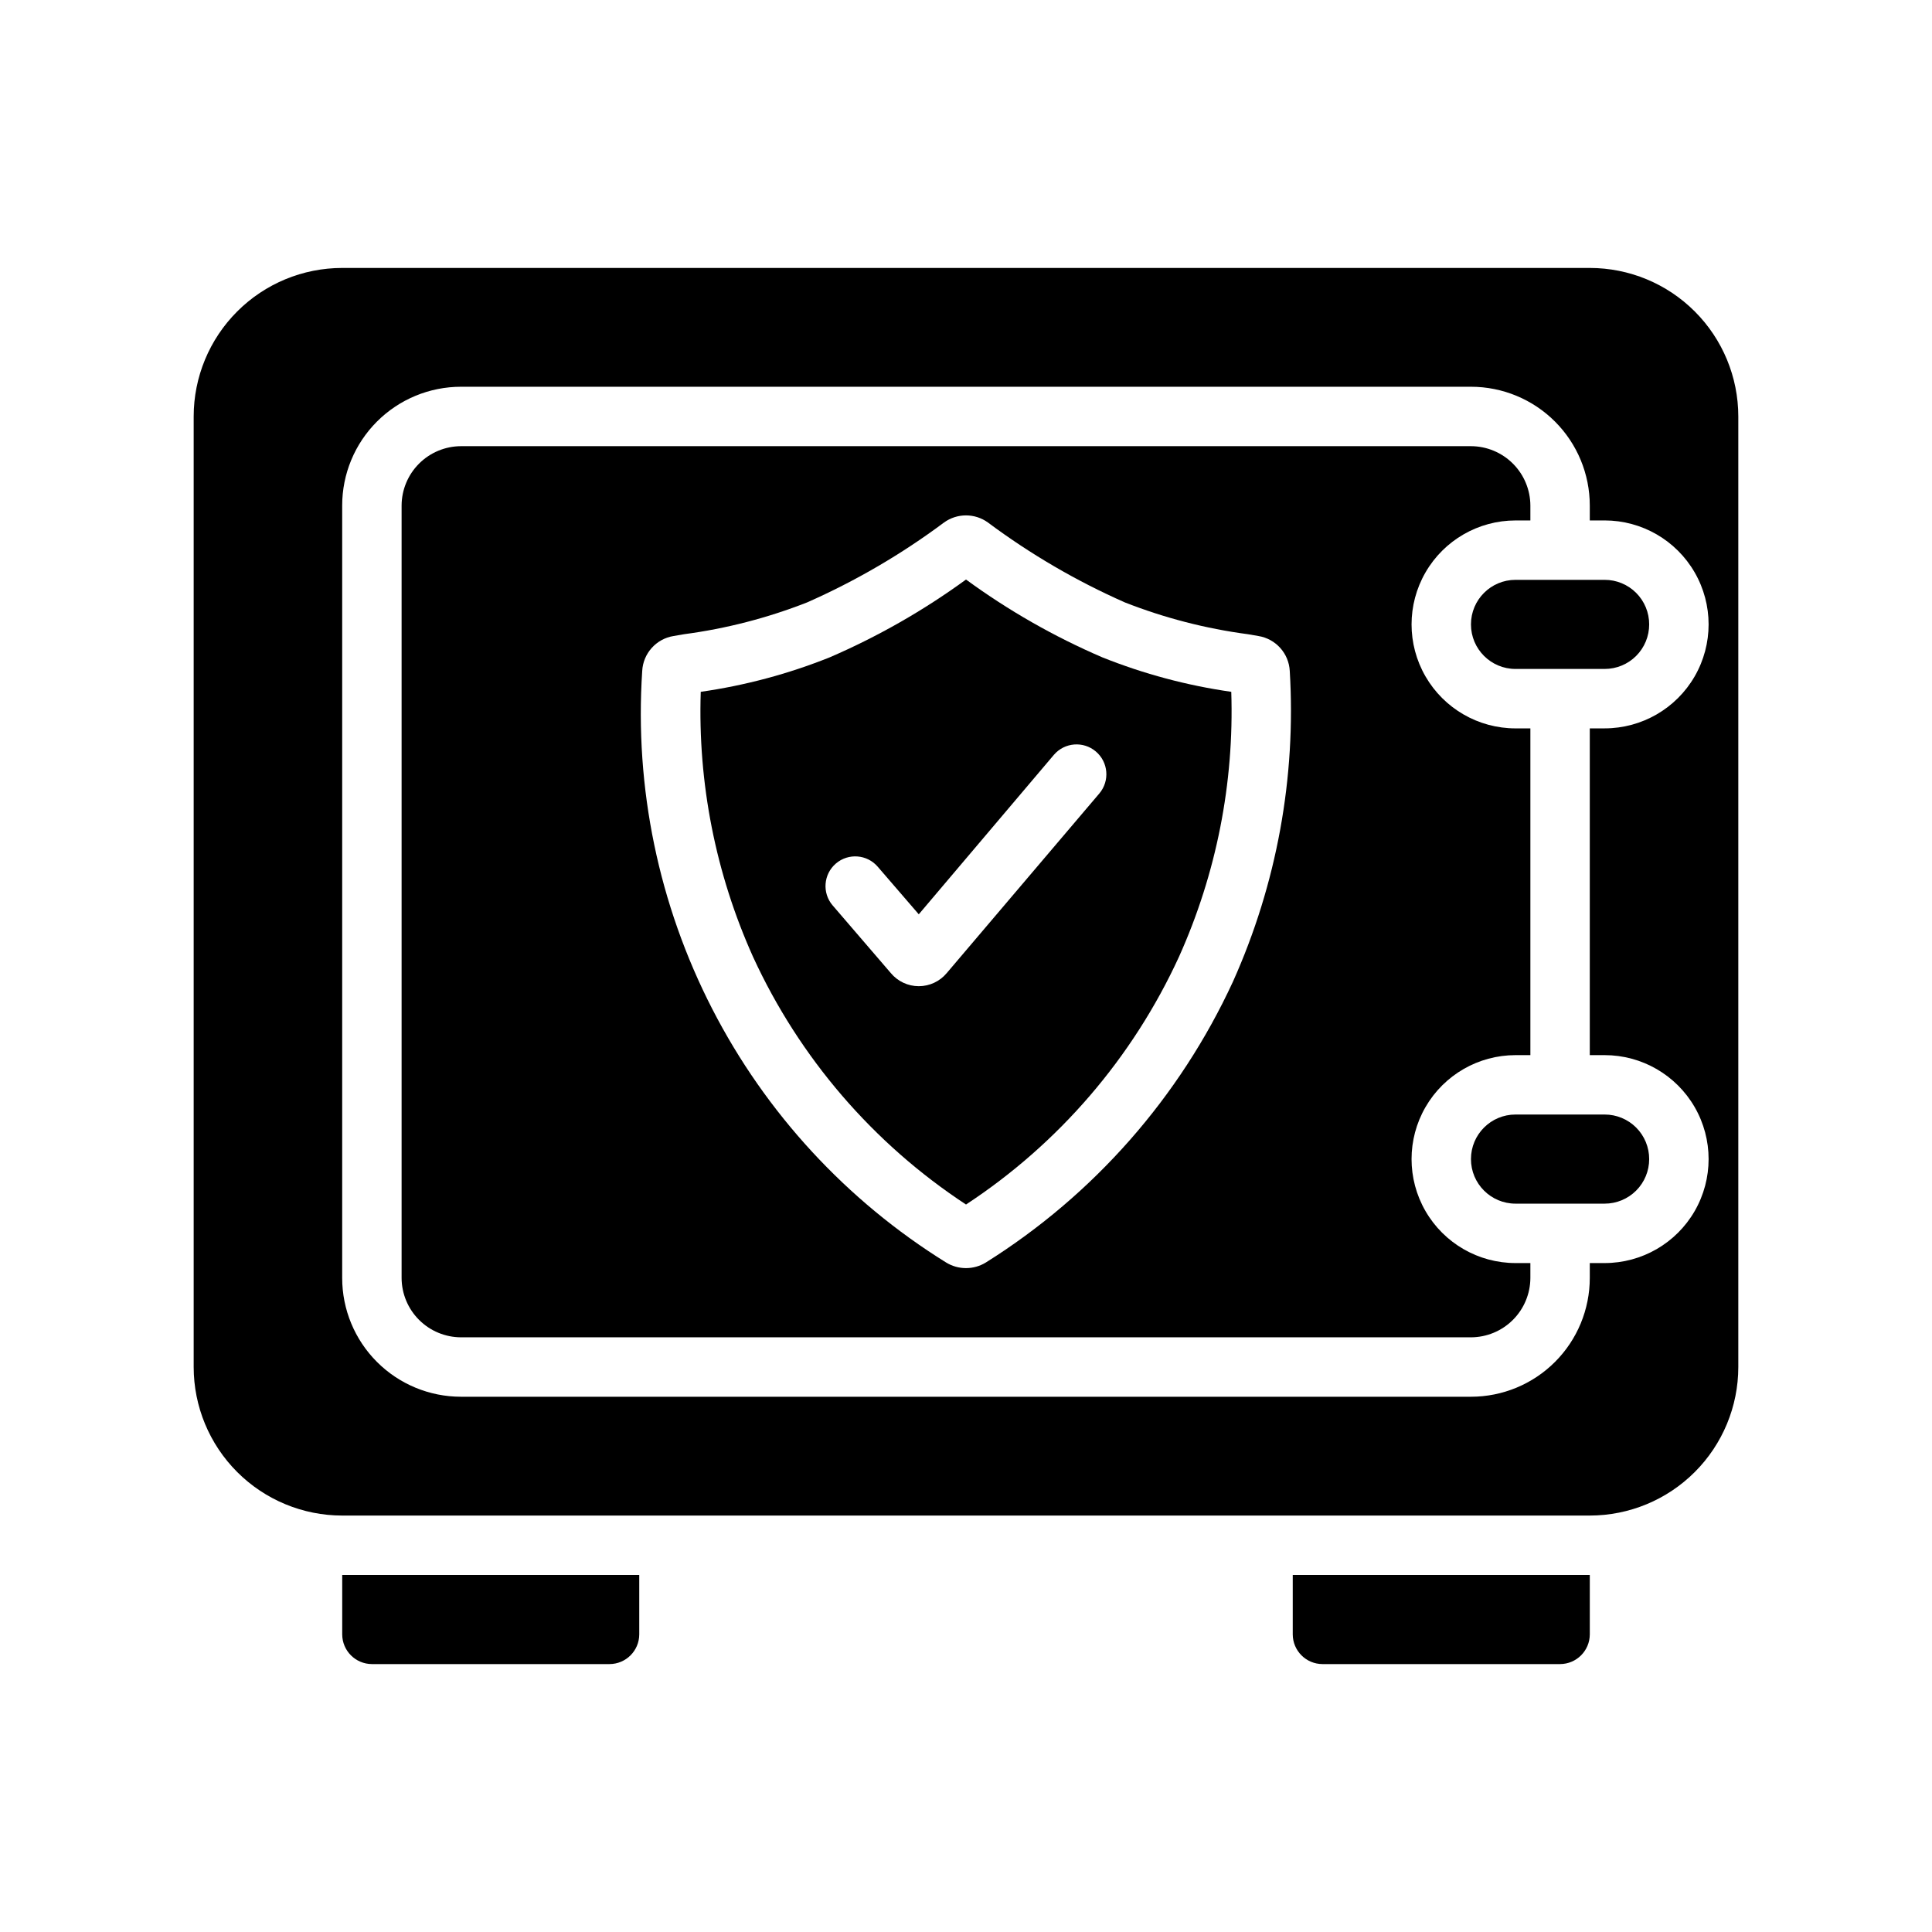 <?xml version="1.0" encoding="UTF-8"?>
<!-- Uploaded to: ICON Repo, www.svgrepo.com, Generator: ICON Repo Mixer Tools -->
<svg fill="#000000" width="800px" height="800px" version="1.1" viewBox="144 144 512 512" xmlns="http://www.w3.org/2000/svg">
 <g>
  <path d="m234.69 561.38h78.719v15.742c-0.012 4.344-3.531 7.859-7.871 7.875h-62.977c-4.344-0.016-7.859-3.531-7.871-7.875z"/>
  <path d="m486.59 561.38h78.723v15.742c-0.016 4.344-3.531 7.859-7.875 7.875h-62.977c-4.34-0.016-7.856-3.531-7.871-7.875z"/>
  <path d="m581.05 451.17c0.004 3.133-1.238 6.137-3.453 8.352-2.215 2.215-5.223 3.461-8.355 3.457h-23.617 0.004c-6.523 0-11.809-5.289-11.809-11.809 0-6.523 5.285-11.809 11.809-11.809h23.617-0.004c3.133-0.004 6.141 1.238 8.355 3.453 2.215 2.215 3.457 5.223 3.453 8.355z"/>
  <path d="m581.05 309.47c0.004 3.133-1.238 6.141-3.453 8.355-2.215 2.215-5.223 3.457-8.355 3.453h-23.617 0.004c-6.523 0-11.809-5.285-11.809-11.809 0-6.519 5.285-11.805 11.809-11.805h23.617-0.004c3.133-0.008 6.141 1.238 8.355 3.453 2.215 2.215 3.457 5.219 3.453 8.352z"/>
  <path d="m565.31 215.01h-330.62c-10.438 0-20.449 4.148-27.828 11.531-7.383 7.379-11.531 17.391-11.535 27.828v251.91-0.004c0.004 10.438 4.152 20.449 11.535 27.828 7.379 7.383 17.391 11.531 27.828 11.535h330.62c10.438-0.004 20.445-4.152 27.824-11.535 7.383-7.379 11.531-17.391 11.535-27.828v-251.91 0.004c-0.004-10.438-4.152-20.449-11.535-27.828-7.379-7.383-17.387-11.531-27.824-11.531zm3.934 208.61c9.844 0 18.941 5.254 23.863 13.777s4.922 19.027 0 27.551c-4.922 8.527-14.02 13.777-23.863 13.777h-3.934v3.938c0 8.352-3.316 16.359-9.223 22.266s-13.914 9.223-22.266 9.223h-267.65c-8.355 0-16.363-3.316-22.27-9.223s-9.223-13.914-9.219-22.266v-204.68c-0.004-8.352 3.312-16.359 9.219-22.266s13.914-9.223 22.27-9.223h267.65c8.352 0 16.359 3.316 22.266 9.223s9.223 13.914 9.223 22.266v3.938h3.938-0.004c9.844 0 18.941 5.25 23.863 13.777 4.922 8.523 4.922 19.027 0 27.551-4.922 8.523-14.02 13.777-23.863 13.777h-3.934v86.59z"/>
  <path d="m545.63 281.92h3.934v-3.938c-0.012-4.172-1.676-8.168-4.625-11.117-2.949-2.949-6.945-4.613-11.117-4.625h-267.65c-4.172 0.012-8.172 1.676-11.121 4.625-2.949 2.949-4.613 6.945-4.625 11.117v204.68c0.012 4.172 1.676 8.168 4.625 11.117 2.949 2.949 6.949 4.613 11.121 4.625h267.65c4.172-0.012 8.168-1.676 11.117-4.625 2.949-2.949 4.613-6.945 4.625-11.117v-3.938h-3.938 0.004c-9.844 0-18.941-5.25-23.863-13.777-4.922-8.523-4.922-19.027 0-27.551s14.02-13.777 23.863-13.777h3.934v-86.59h-3.938 0.004c-9.844 0-18.941-5.254-23.863-13.777-4.922-8.523-4.922-19.027 0-27.551 4.922-8.527 14.02-13.777 23.863-13.777zm-74.863 122.18c-14.137 30.656-36.895 56.535-65.496 74.469-3.234 1.992-7.316 1.992-10.551 0-26.367-16.371-47.793-39.602-61.977-67.211-14.184-27.605-20.598-58.551-18.551-89.523 0.23-4.68 3.715-8.555 8.344-9.289l2.754-0.473c11.164-1.48 22.105-4.309 32.59-8.422 12.852-5.676 25.027-12.777 36.289-21.176 3.477-2.519 8.176-2.519 11.652 0 11.266 8.398 23.438 15.5 36.289 21.176 10.484 4.113 21.426 6.941 32.59 8.422l2.754 0.473h0.004c4.629 0.734 8.109 4.609 8.344 9.289 1.699 28.234-3.461 56.457-15.035 82.266z"/>
  <path d="m470.3 327.34c-11.711-1.672-23.184-4.738-34.164-9.133-12.781-5.492-24.902-12.41-36.133-20.625-11.242 8.195-23.363 15.113-36.133 20.625-10.984 4.394-22.453 7.461-34.164 9.133-0.797 24.156 3.941 48.176 13.852 70.219 12.281 26.746 31.844 49.496 56.445 65.652 24.602-16.156 44.16-38.906 56.441-65.652 9.91-22.043 14.648-46.062 13.855-70.219zm-34.953 26.922-40.461 47.625c-1.832 2.195-4.543 3.465-7.402 3.465-2.856 0-5.566-1.27-7.398-3.465l-15.43-17.949v0.004c-2.824-3.305-2.438-8.273 0.867-11.102 3.305-2.824 8.273-2.438 11.098 0.867l10.863 12.594 35.816-42.273h0.004c2.832-3.297 7.797-3.688 11.109-0.871s3.731 7.777 0.934 11.105z"/>
 </g>
</svg>